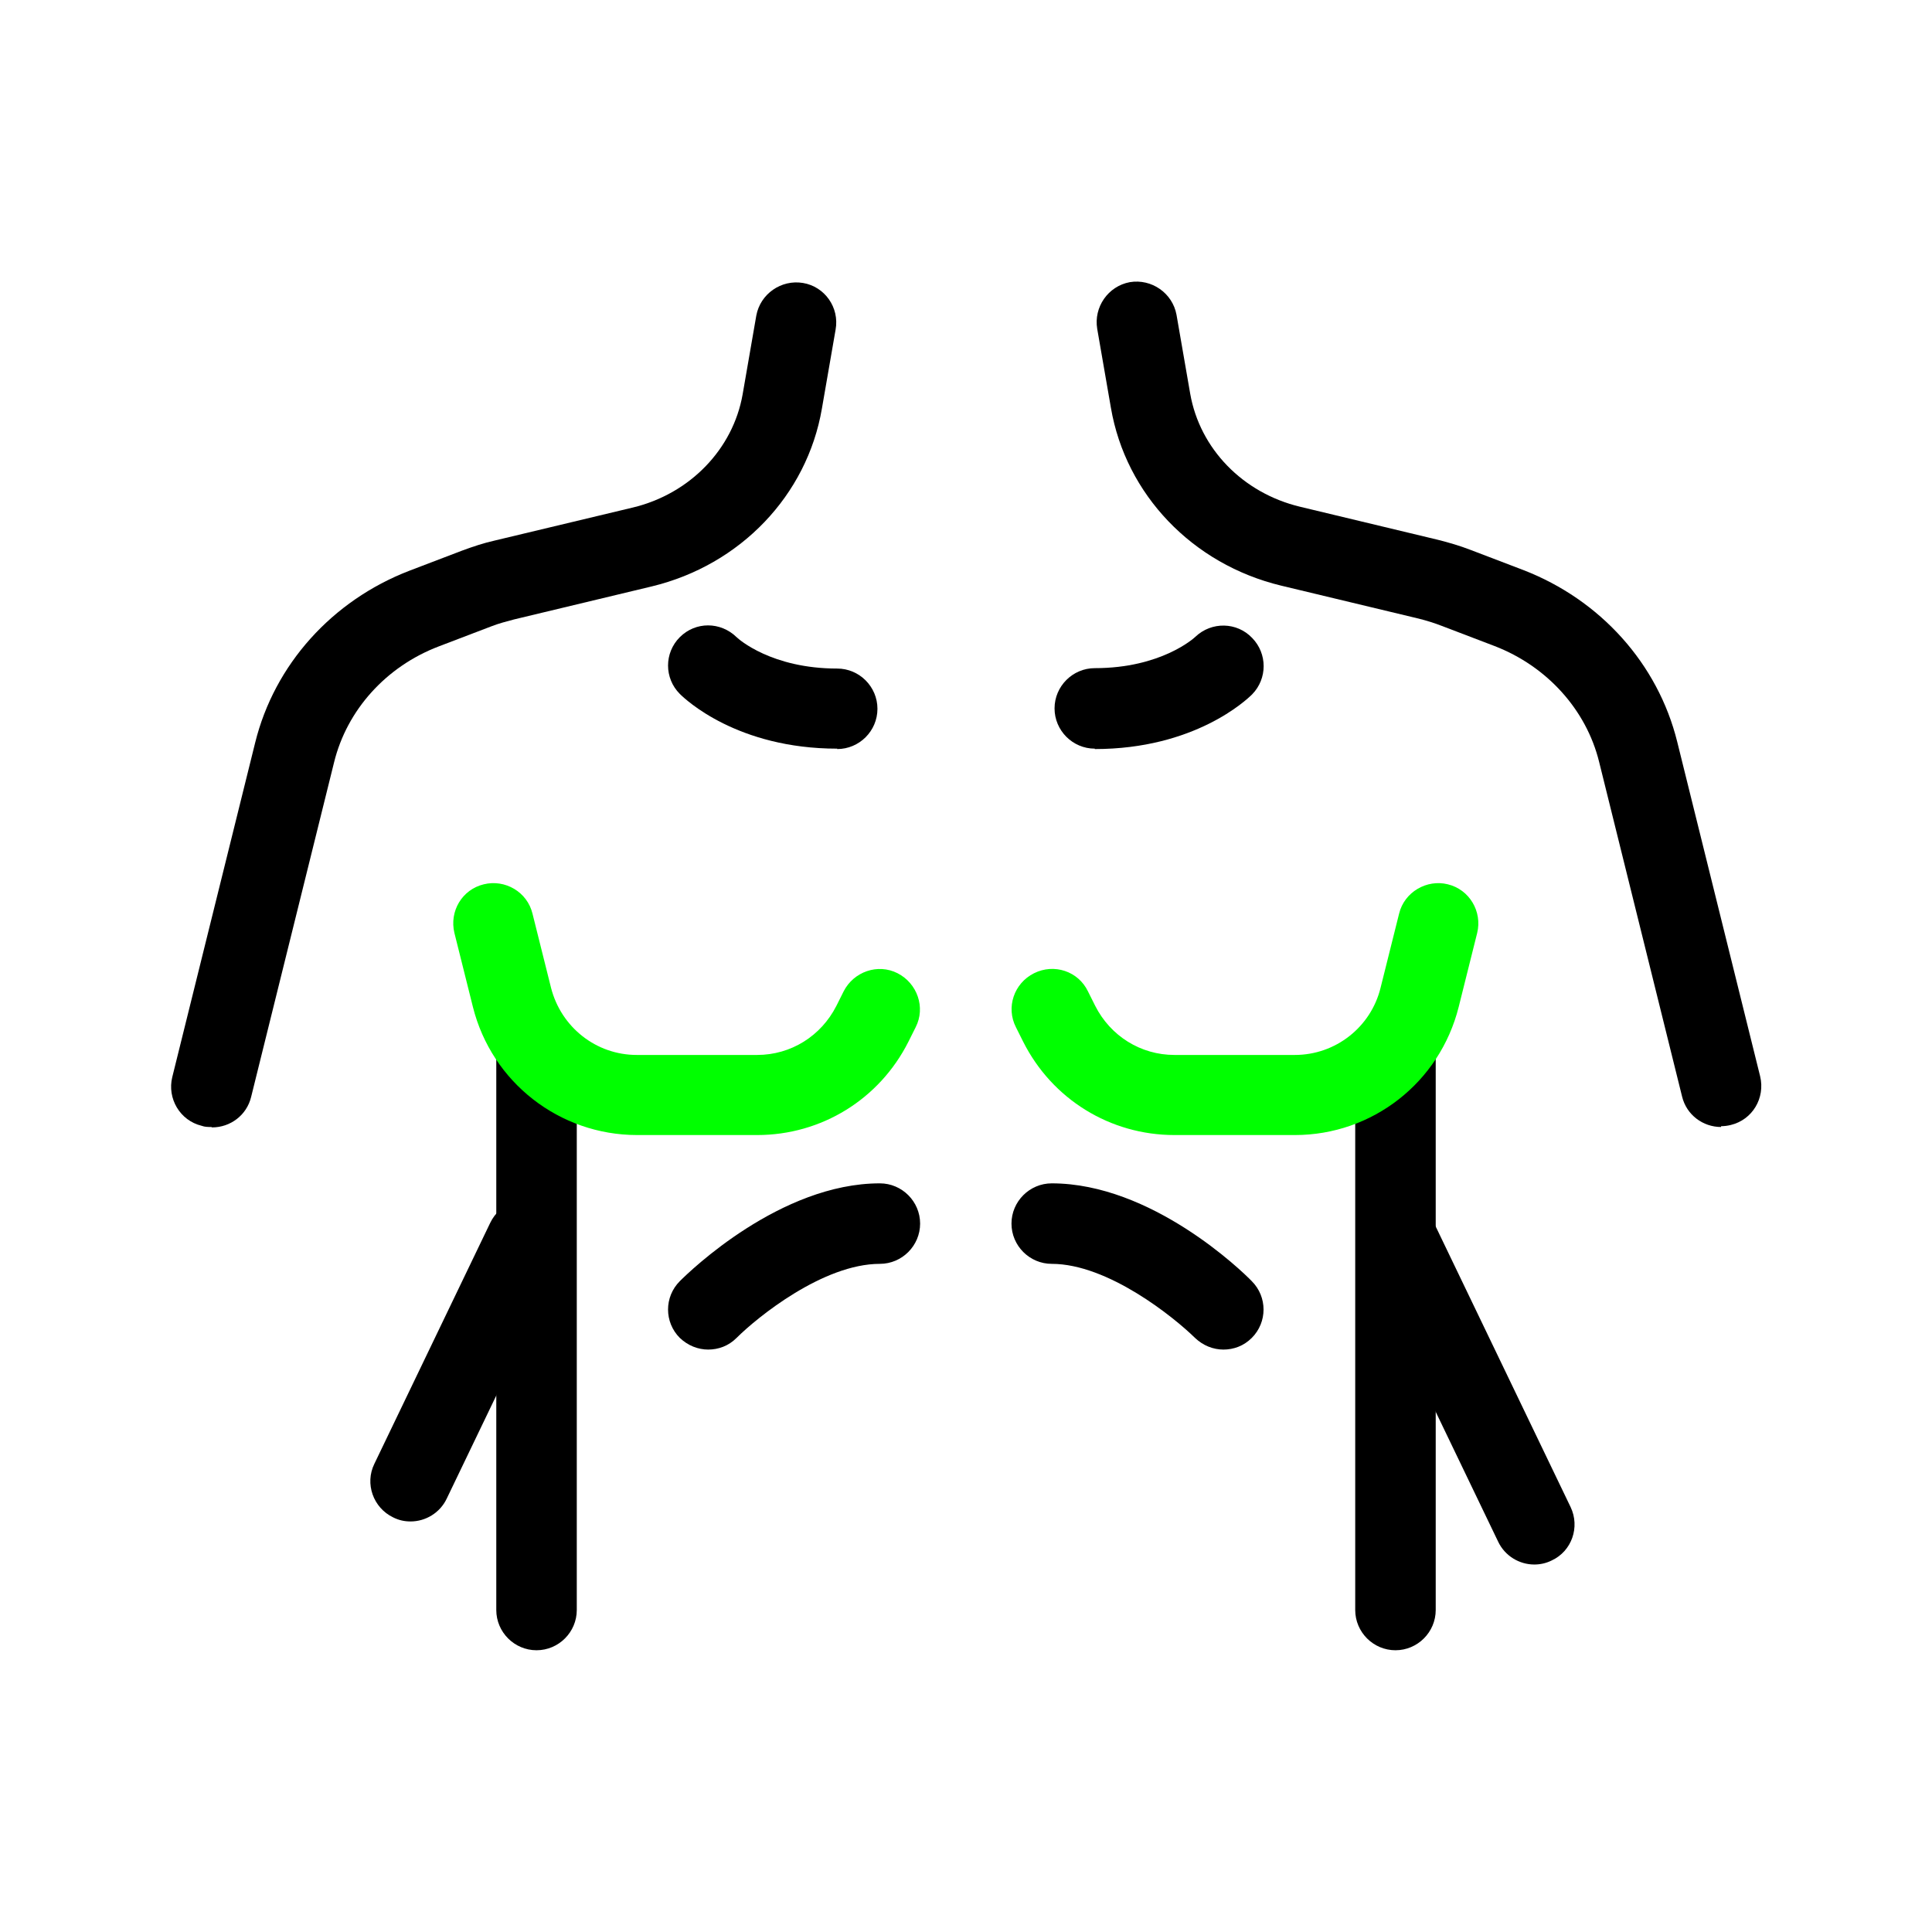 <?xml version="1.0" encoding="UTF-8"?> <svg xmlns="http://www.w3.org/2000/svg" id="Icons" viewBox="0 0 48 48" preserveAspectRatio="xMinYMin none"><defs><style>.cls-1{fill:lime;}</style></defs><g id="Chest_Icon"><path d="M42.76,28c-.45,0-.86-.3-.97-.76l-2.06-8.31c-.32-1.3-1.3-2.38-2.6-2.88l-1.31-.5c-.18-.07-.37-.13-.57-.18l-3.42-.82c-2.2-.53-3.86-2.26-4.23-4.42l-.34-1.96c-.09-.54,.27-1.06,.81-1.16,.54-.09,1.06,.27,1.16,.81l.34,1.96c.24,1.37,1.31,2.47,2.73,2.81l3.42,.82c.28,.07,.55,.15,.81,.25l1.31,.5c1.92,.74,3.35,2.33,3.83,4.27l2.06,8.31c.13,.54-.19,1.08-.73,1.21-.08,.02-.16,.03-.24,.03Z"></path><path d="M5.25,28c-.08,0-.16,0-.24-.03-.54-.13-.86-.68-.73-1.21l2.06-8.31c.48-1.94,1.91-3.53,3.83-4.27l1.31-.5c.27-.1,.54-.19,.81-.25l3.43-.82c1.42-.34,2.49-1.45,2.73-2.81l.34-1.96c.1-.54,.62-.9,1.16-.81,.54,.09,.91,.61,.81,1.16l-.34,1.96c-.37,2.16-2.03,3.89-4.23,4.42l-3.42,.82c-.19,.05-.38,.1-.56,.17l-1.31,.5c-1.31,.5-2.28,1.58-2.6,2.88l-2.06,8.31c-.11,.46-.52,.76-.97,.76Z"></path><path d="M10.2,37.8c-.15,0-.29-.03-.43-.1-.5-.24-.71-.84-.47-1.33l2.88-5.99c.24-.5,.84-.71,1.33-.47,.5,.24,.71,.84,.47,1.33l-2.88,5.99c-.17,.36-.53,.57-.9,.57Z"></path><path d="M13.33,41c-.55,0-1-.45-1-1v-13.87c0-.55,.45-1,1-1s1,.45,1,1v13.87c0,.55-.45,1-1,1Z"></path><path d="M34.67,41c-.55,0-1-.45-1-1v-13.87c0-.55,.45-1,1-1s1,.45,1,1v13.87c0,.55-.45,1-1,1Z"></path><path d="M38.12,38.87c-.37,0-.73-.21-.9-.57l-3.39-7.05c-.24-.5-.03-1.1,.47-1.33,.5-.24,1.1-.03,1.33,.47l3.39,7.05c.24,.5,.03,1.1-.47,1.33-.14,.07-.29,.1-.43,.1Z"></path><path class="cls-1" d="M18.82,28.2h-2.99c-1.93,0-3.61-1.31-4.08-3.18l-.46-1.84c-.13-.54,.19-1.08,.73-1.21,.53-.13,1.08,.19,1.21,.73l.46,1.84c.25,.98,1.12,1.67,2.13,1.67h2.99c.84,0,1.59-.47,1.97-1.22l.18-.36c.25-.49,.85-.7,1.34-.45,.49,.25,.7,.85,.45,1.34l-.18,.36c-.72,1.43-2.16,2.32-3.76,2.32Z"></path><path class="cls-1" d="M32.17,28.2h-2.99c-1.6,0-3.04-.89-3.76-2.32l-.18-.36c-.25-.49-.05-1.09,.45-1.34s1.1-.05,1.34,.45l.18,.36c.38,.75,1.13,1.22,1.97,1.22h2.99c1.01,0,1.89-.69,2.13-1.67l.46-1.84c.13-.54,.69-.86,1.21-.73,.54,.13,.86,.68,.73,1.21l-.46,1.84c-.47,1.87-2.14,3.18-4.07,3.18Z"></path><path d="M20.8,18.6c-2.48,0-3.77-1.22-3.91-1.36-.39-.39-.39-1.02,0-1.41s1.01-.39,1.41,0c.05,.05,.87,.78,2.5,.78,.55,0,1,.45,1,1s-.45,1-1,1Z"></path><path d="M27.2,18.6c-.55,0-1-.45-1-1s.45-1,1-1c1.65,0,2.47-.75,2.5-.78,.4-.38,1.03-.37,1.41,.03,.38,.39,.38,1.01,0,1.4-.14,.14-1.43,1.36-3.91,1.36Z"></path><path d="M17.6,33.53c-.26,0-.51-.1-.71-.29-.39-.39-.39-1.02,0-1.41,.25-.25,2.5-2.43,4.97-2.43,.55,0,1,.45,1,1s-.45,1-1,1c-1.41,0-3.05,1.33-3.56,1.84-.2,.2-.45,.29-.71,.29Z"></path><path d="M30.4,33.53c-.26,0-.51-.1-.71-.29-.52-.51-2.16-1.84-3.56-1.84-.55,0-1-.45-1-1s.45-1,1-1c2.48,0,4.73,2.18,4.97,2.43,.39,.39,.39,1.02,0,1.41-.2,.2-.45,.29-.71,.29Z"></path></g></svg> 
